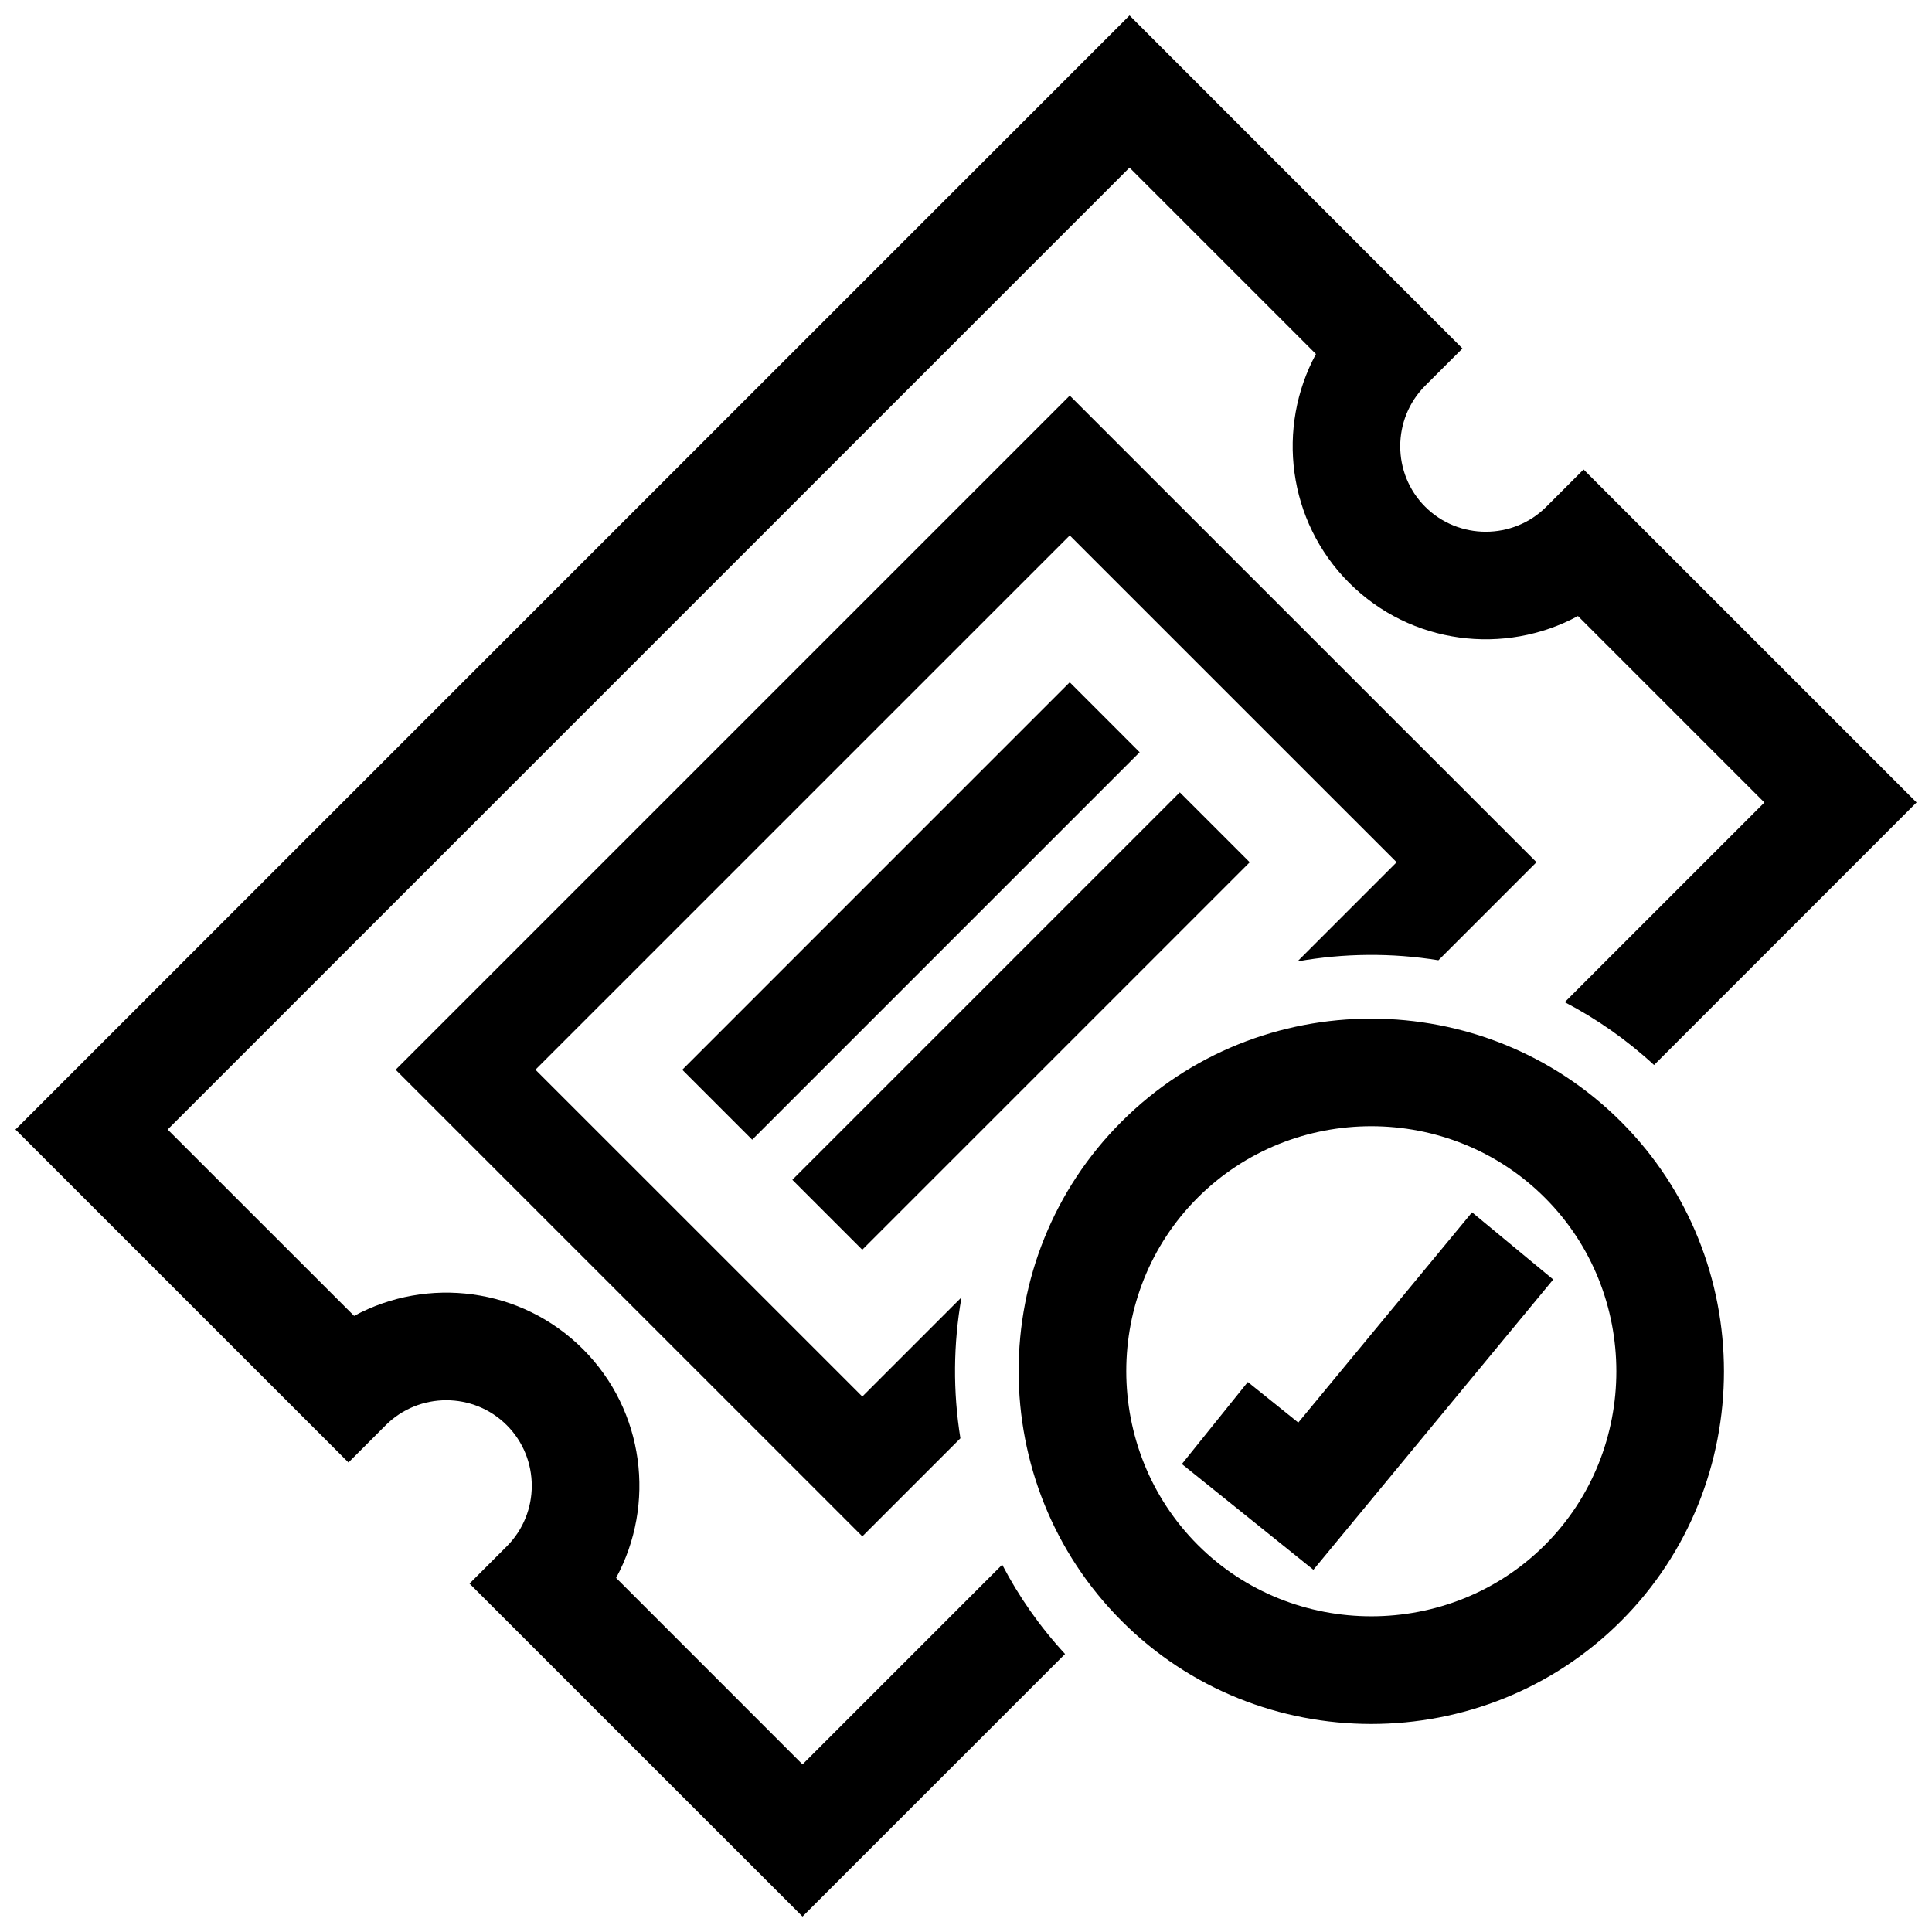 <?xml version="1.0" encoding="UTF-8"?>
<!-- Uploaded to: SVG Repo, www.svgrepo.com, Generator: SVG Repo Mixer Tools -->
<svg width="800px" height="800px" version="1.1" viewBox="144 144 512 512" xmlns="http://www.w3.org/2000/svg">
 <defs>
  <clipPath id="a">
   <path d="m148.09 148.09h503.81v503.81h-503.81z"/>
  </clipPath>
 </defs>
 <g clip-path="url(#a)">
  <path d="m427.49 324.81-102.68 102.69 18.531 18.531 102.68-102.68zm29.168 29.172-102.68 102.68 18.531 18.531 102.68-102.68zm4.758 107.4c25.281-25.25 66.754-25.223 92.004 0.039 25.23 25.223 25.242 66.773 0.012 91.996-25.223 25.211-66.805 25.242-92.016-0.012-25.223-25.25-25.293-66.773 0-92.023zm112.18-20.113c-36.375-36.375-95.926-36.457-132.33-0.059-36.457 36.355-36.387 95.977-0.02 132.36 36.316 36.426 96.008 36.363 132.35 0.02 36.367-36.355 36.355-95.965 0-132.32zm37.988-84.598-52.91 52.91c8.422 4.402 16.395 9.945 23.668 16.656l69.566-69.578-88.246-88.238-9.875 9.875c-8.816 8.816-23.254 8.828-32.094 0-8.828-8.816-8.816-23.254 0-32.082l9.875-9.863-88.227-88.258-295.24 295.24 88.246 88.238 9.875-9.875c8.828-8.816 23.254-8.828 32.082 0s8.828 23.266 0 32.094l-9.875 9.875 88.25 88.234 69.574-69.574c-6.711-7.266-12.262-15.234-16.656-23.668l-52.918 52.918-49.402-49.414c10.52-19.418 7.586-44.254-8.797-60.637-16.383-16.383-41.23-19.316-60.637-8.797l-49.414-49.395 254.91-254.91 49.402 49.402c-10.508 19.406-7.586 44.254 8.797 60.629 16.383 16.383 41.223 19.316 60.637 8.805zm-55.965 126.41-21.512-17.805-46.047 55.723-13.371-10.75-17.48 21.734 34.855 28.023zm-128.12-234.24-178.65 178.65 123.68 123.66 25.988-25.988c-1.996-12.363-1.895-25.02 0.293-37.352l-26.289 26.289-86.625-86.613 141.6-141.59 86.625 86.613-26.277 26.277c12.344-2.195 24.988-2.297 37.352-0.301l25.988-25.988z" fill-rule="evenodd"/>
 </g>
</svg>
